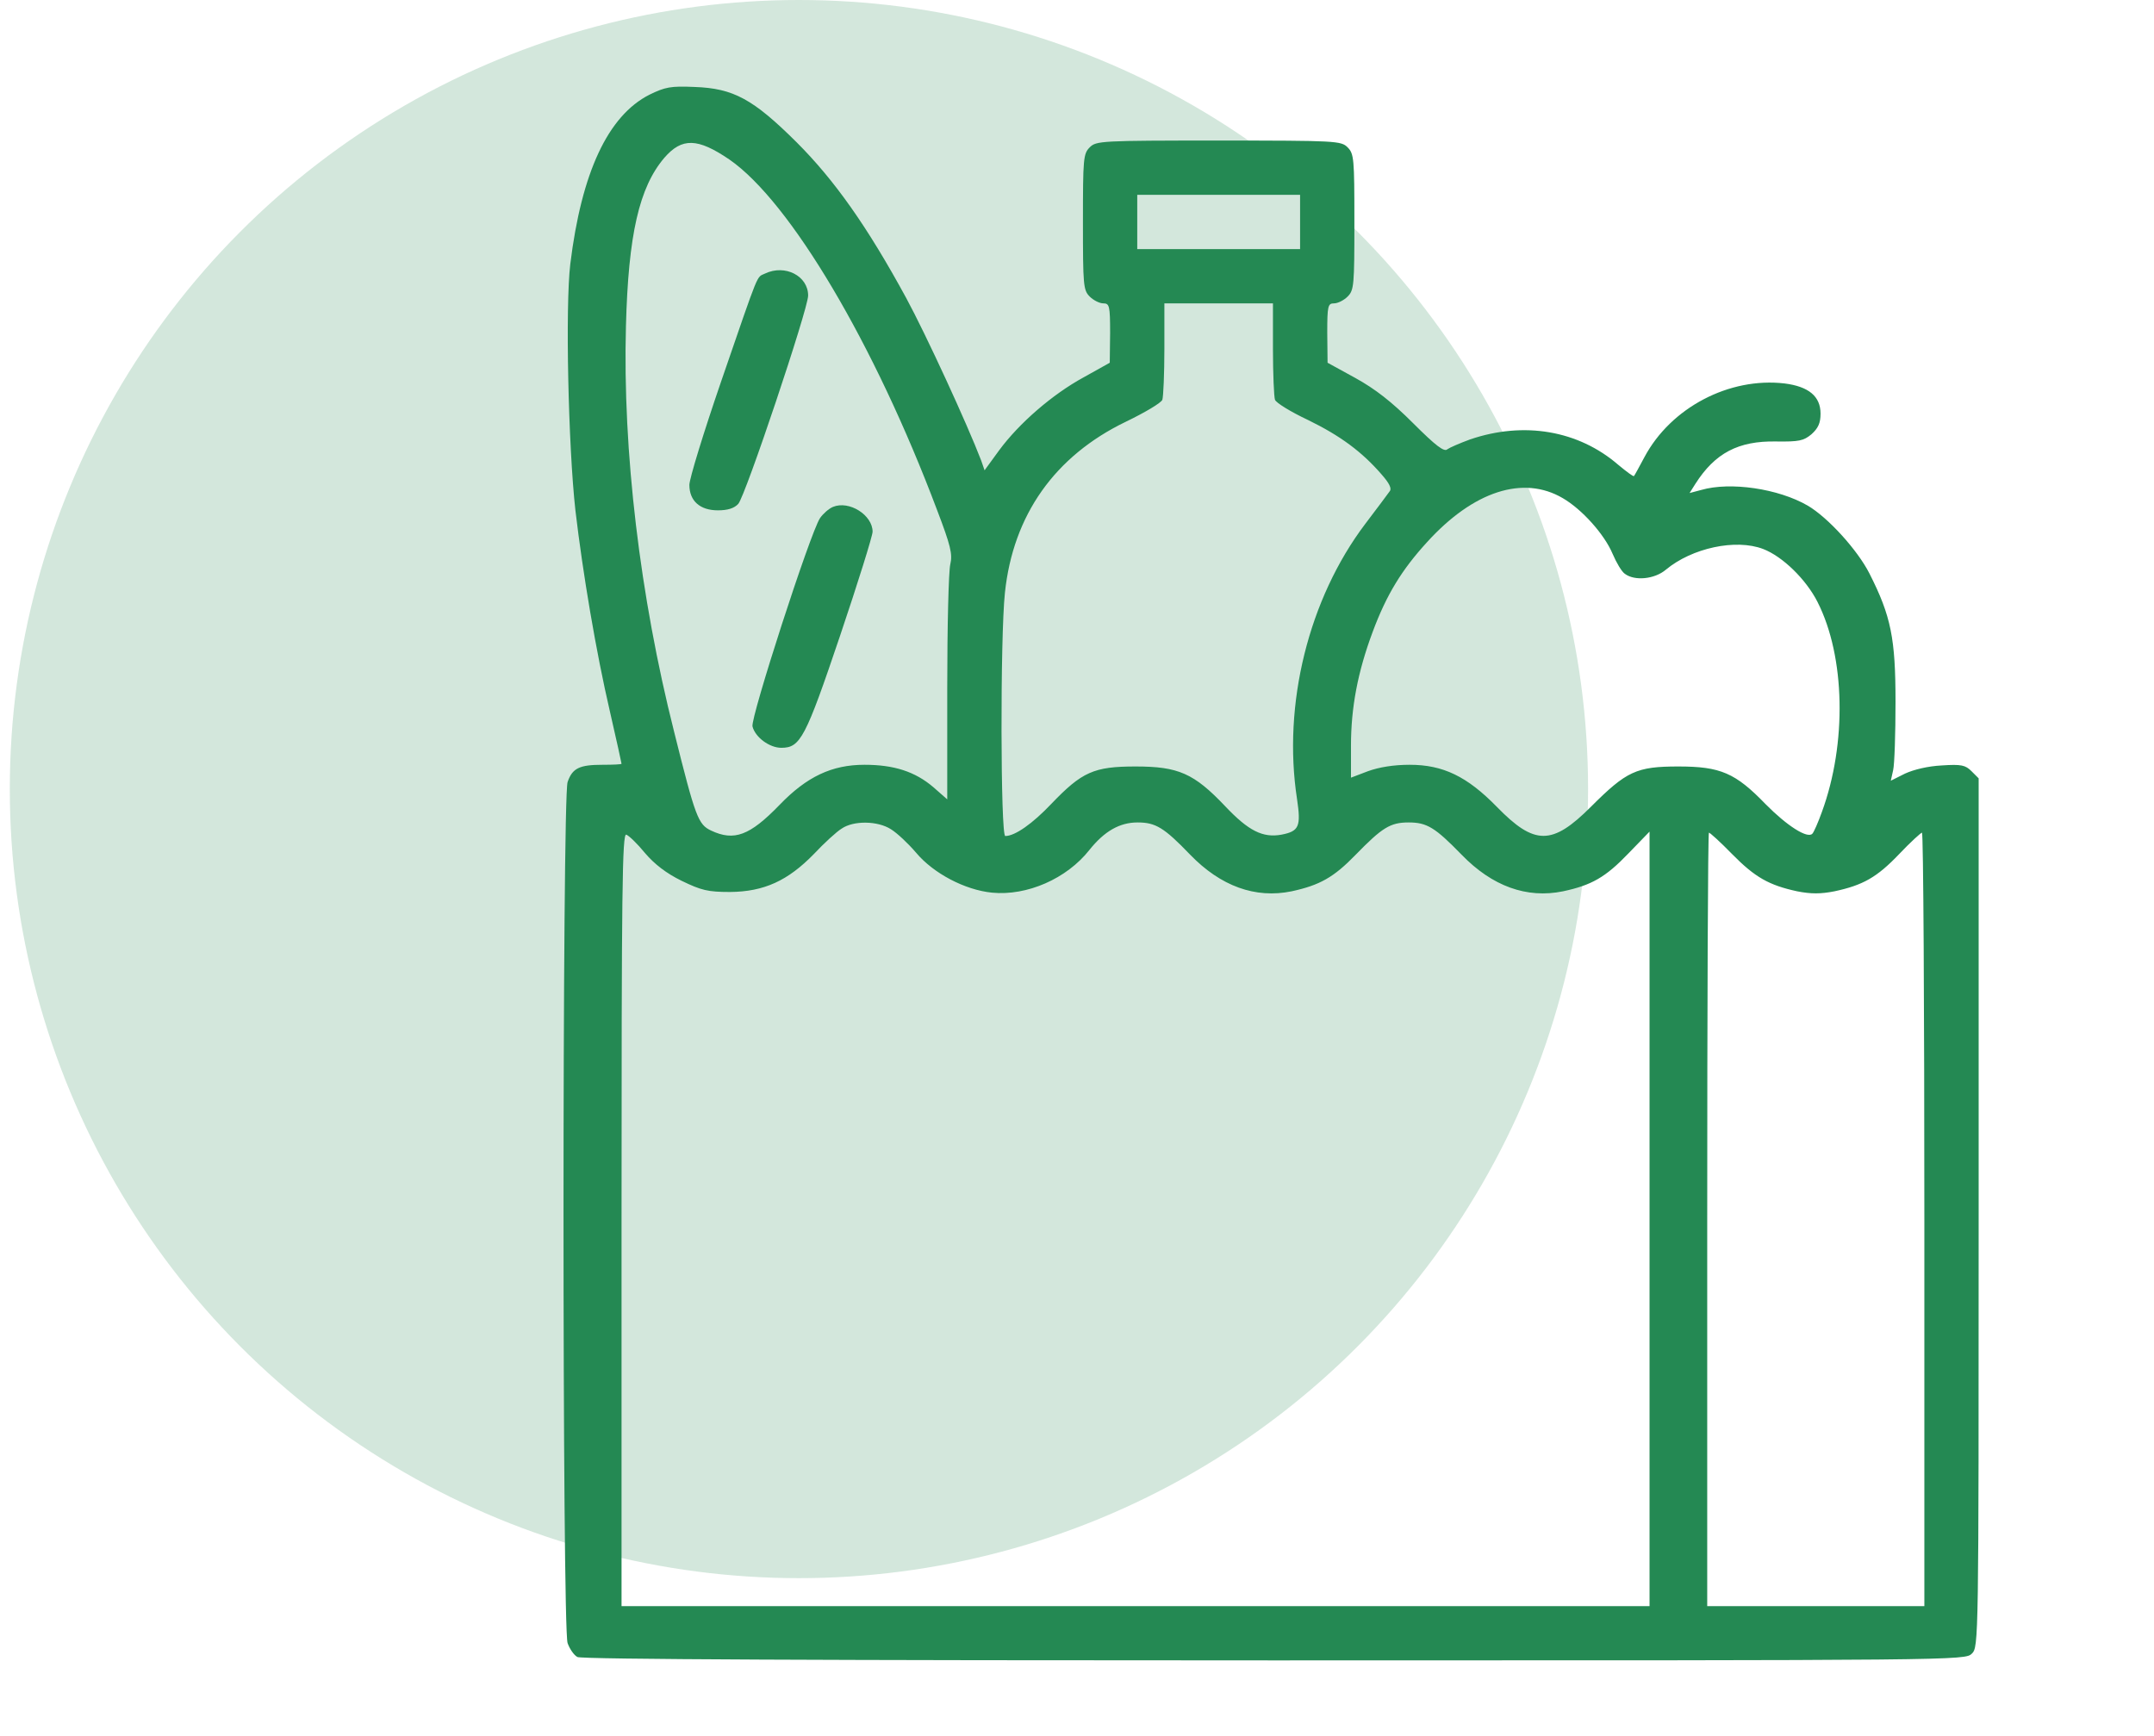 <svg xmlns="http://www.w3.org/2000/svg" fill="none" viewBox="0 0 67 54" height="54" width="67">
<ellipse fill-opacity="0.2" fill="#248953" ry="24.546" rx="24.546" cy="24.546" cx="24.851"></ellipse>
<path fill="#248953" d="M20.198 2.947C18.911 3.602 18.088 5.364 17.739 8.213C17.581 9.532 17.676 13.88 17.898 15.875C18.13 17.848 18.541 20.286 18.974 22.144C19.175 23.02 19.333 23.737 19.333 23.758C19.333 23.779 19.069 23.79 18.742 23.79C18.024 23.79 17.803 23.895 17.655 24.328C17.486 24.803 17.486 50.637 17.655 51.112C17.718 51.292 17.855 51.492 17.961 51.545C18.088 51.619 25.834 51.65 39.637 51.65C60.986 51.65 61.124 51.65 61.335 51.439C61.546 51.228 61.546 51.091 61.546 37.72V24.212L61.324 23.99C61.134 23.8 61.008 23.769 60.395 23.811C59.973 23.832 59.53 23.938 59.256 24.064L58.813 24.286L58.886 23.959C58.929 23.779 58.96 22.819 58.96 21.837C58.96 19.864 58.823 19.168 58.148 17.838C57.778 17.11 56.86 16.097 56.227 15.727C55.319 15.2 53.821 14.978 52.913 15.242L52.554 15.337L52.734 15.052C53.346 14.091 54.074 13.711 55.246 13.733C55.963 13.743 56.1 13.711 56.343 13.511C56.554 13.321 56.628 13.163 56.628 12.867C56.628 12.329 56.259 12.023 55.509 11.928C53.789 11.727 51.974 12.677 51.151 14.218C50.993 14.514 50.845 14.788 50.824 14.809C50.803 14.83 50.592 14.672 50.338 14.461C49.093 13.384 47.394 13.1 45.727 13.669C45.41 13.785 45.093 13.923 45.02 13.975C44.925 14.07 44.661 13.87 43.954 13.163C43.289 12.498 42.772 12.097 42.16 11.759L41.294 11.284L41.284 10.356C41.284 9.511 41.305 9.437 41.495 9.437C41.611 9.437 41.801 9.342 41.917 9.226C42.117 9.026 42.128 8.878 42.128 6.905C42.128 4.931 42.117 4.784 41.917 4.583C41.716 4.382 41.569 4.372 37.907 4.372C34.245 4.372 34.097 4.382 33.896 4.583C33.696 4.784 33.685 4.931 33.685 6.905C33.685 8.878 33.696 9.026 33.896 9.226C34.013 9.342 34.202 9.437 34.319 9.437C34.508 9.437 34.53 9.511 34.53 10.356L34.519 11.284L33.706 11.738C32.736 12.266 31.701 13.163 31.079 14.007L30.625 14.63L30.519 14.324C30.087 13.194 28.799 10.398 28.187 9.269C26.974 7.042 25.96 5.607 24.778 4.425C23.428 3.084 22.816 2.747 21.602 2.705C20.863 2.673 20.694 2.705 20.198 2.947ZM22.689 4.963C24.578 6.272 27.195 10.683 29.147 15.864C29.57 16.973 29.633 17.236 29.559 17.553C29.506 17.764 29.464 19.495 29.464 21.394V24.866L29.031 24.486C28.462 24.001 27.807 23.79 26.889 23.79C25.876 23.79 25.095 24.159 24.251 25.035C23.322 25.995 22.837 26.175 22.119 25.837C21.718 25.647 21.634 25.436 20.969 22.766C19.903 18.545 19.365 14.018 19.47 10.145C19.544 7.295 19.882 5.828 20.663 4.91C21.211 4.277 21.697 4.288 22.689 4.963ZM40.439 6.905V7.749H37.907H35.374V6.905V6.06H37.907H40.439V6.905ZM39.595 10.852C39.595 11.633 39.627 12.35 39.658 12.435C39.69 12.53 40.154 12.815 40.693 13.068C41.685 13.553 42.36 14.049 42.972 14.756C43.215 15.031 43.299 15.2 43.225 15.284C43.173 15.358 42.835 15.812 42.466 16.297C40.703 18.629 39.891 21.911 40.344 24.856C40.471 25.711 40.408 25.858 39.859 25.964C39.279 26.069 38.835 25.848 38.107 25.077C37.136 24.054 36.651 23.843 35.321 23.843C34.023 23.843 33.654 24.012 32.704 25.003C32.123 25.616 31.575 26.006 31.269 26.006C31.121 26.006 31.11 19.832 31.258 18.439C31.511 16.023 32.809 14.186 35.015 13.121C35.606 12.836 36.123 12.53 36.155 12.435C36.186 12.34 36.218 11.633 36.218 10.852V9.437H37.907H39.595V10.852ZM48.608 15.495C49.209 15.843 49.906 16.624 50.159 17.226C50.275 17.5 50.444 17.785 50.539 17.848C50.845 18.081 51.468 18.017 51.816 17.722C52.628 17.046 53.99 16.751 54.844 17.078C55.446 17.31 56.174 18.017 56.533 18.724C57.398 20.423 57.451 23.125 56.67 25.257C56.554 25.584 56.417 25.89 56.375 25.932C56.227 26.101 55.583 25.689 54.918 25.014C53.979 24.043 53.515 23.843 52.206 23.843C50.898 23.843 50.592 23.99 49.483 25.099C48.28 26.302 47.732 26.302 46.56 25.099C45.632 24.149 44.882 23.79 43.848 23.79C43.352 23.79 42.898 23.864 42.55 23.99L42.022 24.191V23.199C42.022 22.006 42.233 20.898 42.698 19.653C43.13 18.492 43.605 17.722 44.386 16.867C45.832 15.273 47.383 14.777 48.608 15.495ZM27.712 25.795C27.902 25.911 28.25 26.238 28.493 26.523C29.031 27.167 30.013 27.684 30.857 27.768C31.944 27.874 33.179 27.336 33.886 26.439C34.35 25.858 34.825 25.584 35.384 25.584C35.944 25.584 36.208 25.742 37.02 26.587C37.97 27.568 39.046 27.958 40.176 27.726C41.051 27.536 41.484 27.294 42.17 26.587C42.993 25.742 43.246 25.584 43.816 25.584C44.386 25.584 44.64 25.742 45.463 26.587C46.413 27.568 47.489 27.958 48.618 27.726C49.505 27.536 49.937 27.294 50.655 26.544L51.309 25.869V37.91V49.962H35.321H19.333V37.931C19.333 27.663 19.354 25.911 19.481 25.964C19.565 25.995 19.829 26.249 20.061 26.534C20.357 26.882 20.726 27.167 21.201 27.399C21.813 27.695 22.013 27.747 22.71 27.747C23.765 27.737 24.504 27.399 25.317 26.565C25.633 26.228 26.024 25.869 26.182 25.774C26.551 25.521 27.301 25.531 27.712 25.795ZM53.874 26.565C54.591 27.294 55.024 27.536 55.9 27.726C56.333 27.811 56.628 27.811 57.061 27.726C57.947 27.536 58.38 27.294 59.076 26.565C59.425 26.196 59.752 25.901 59.783 25.901C59.826 25.901 59.857 31.314 59.857 37.931V49.962H56.48H53.103V37.931C53.103 31.314 53.124 25.901 53.156 25.901C53.188 25.901 53.515 26.196 53.874 26.565Z"></path>
<path fill="#248953" d="M23.797 8.509C23.522 8.646 23.649 8.329 22.435 11.854C21.887 13.448 21.443 14.894 21.443 15.084C21.443 15.579 21.77 15.875 22.33 15.875C22.636 15.875 22.836 15.812 22.963 15.675C23.185 15.432 25.137 9.606 25.137 9.195C25.137 8.583 24.419 8.213 23.797 8.509Z"></path>
<path fill="#248953" d="M25.907 15.769C25.781 15.822 25.601 15.98 25.506 16.118C25.2 16.582 23.343 22.323 23.406 22.597C23.491 22.935 23.934 23.262 24.303 23.262C24.894 23.262 25.053 22.967 26.129 19.78C26.688 18.123 27.142 16.666 27.142 16.54C27.142 16.023 26.414 15.558 25.907 15.769Z"></path>
</svg>
